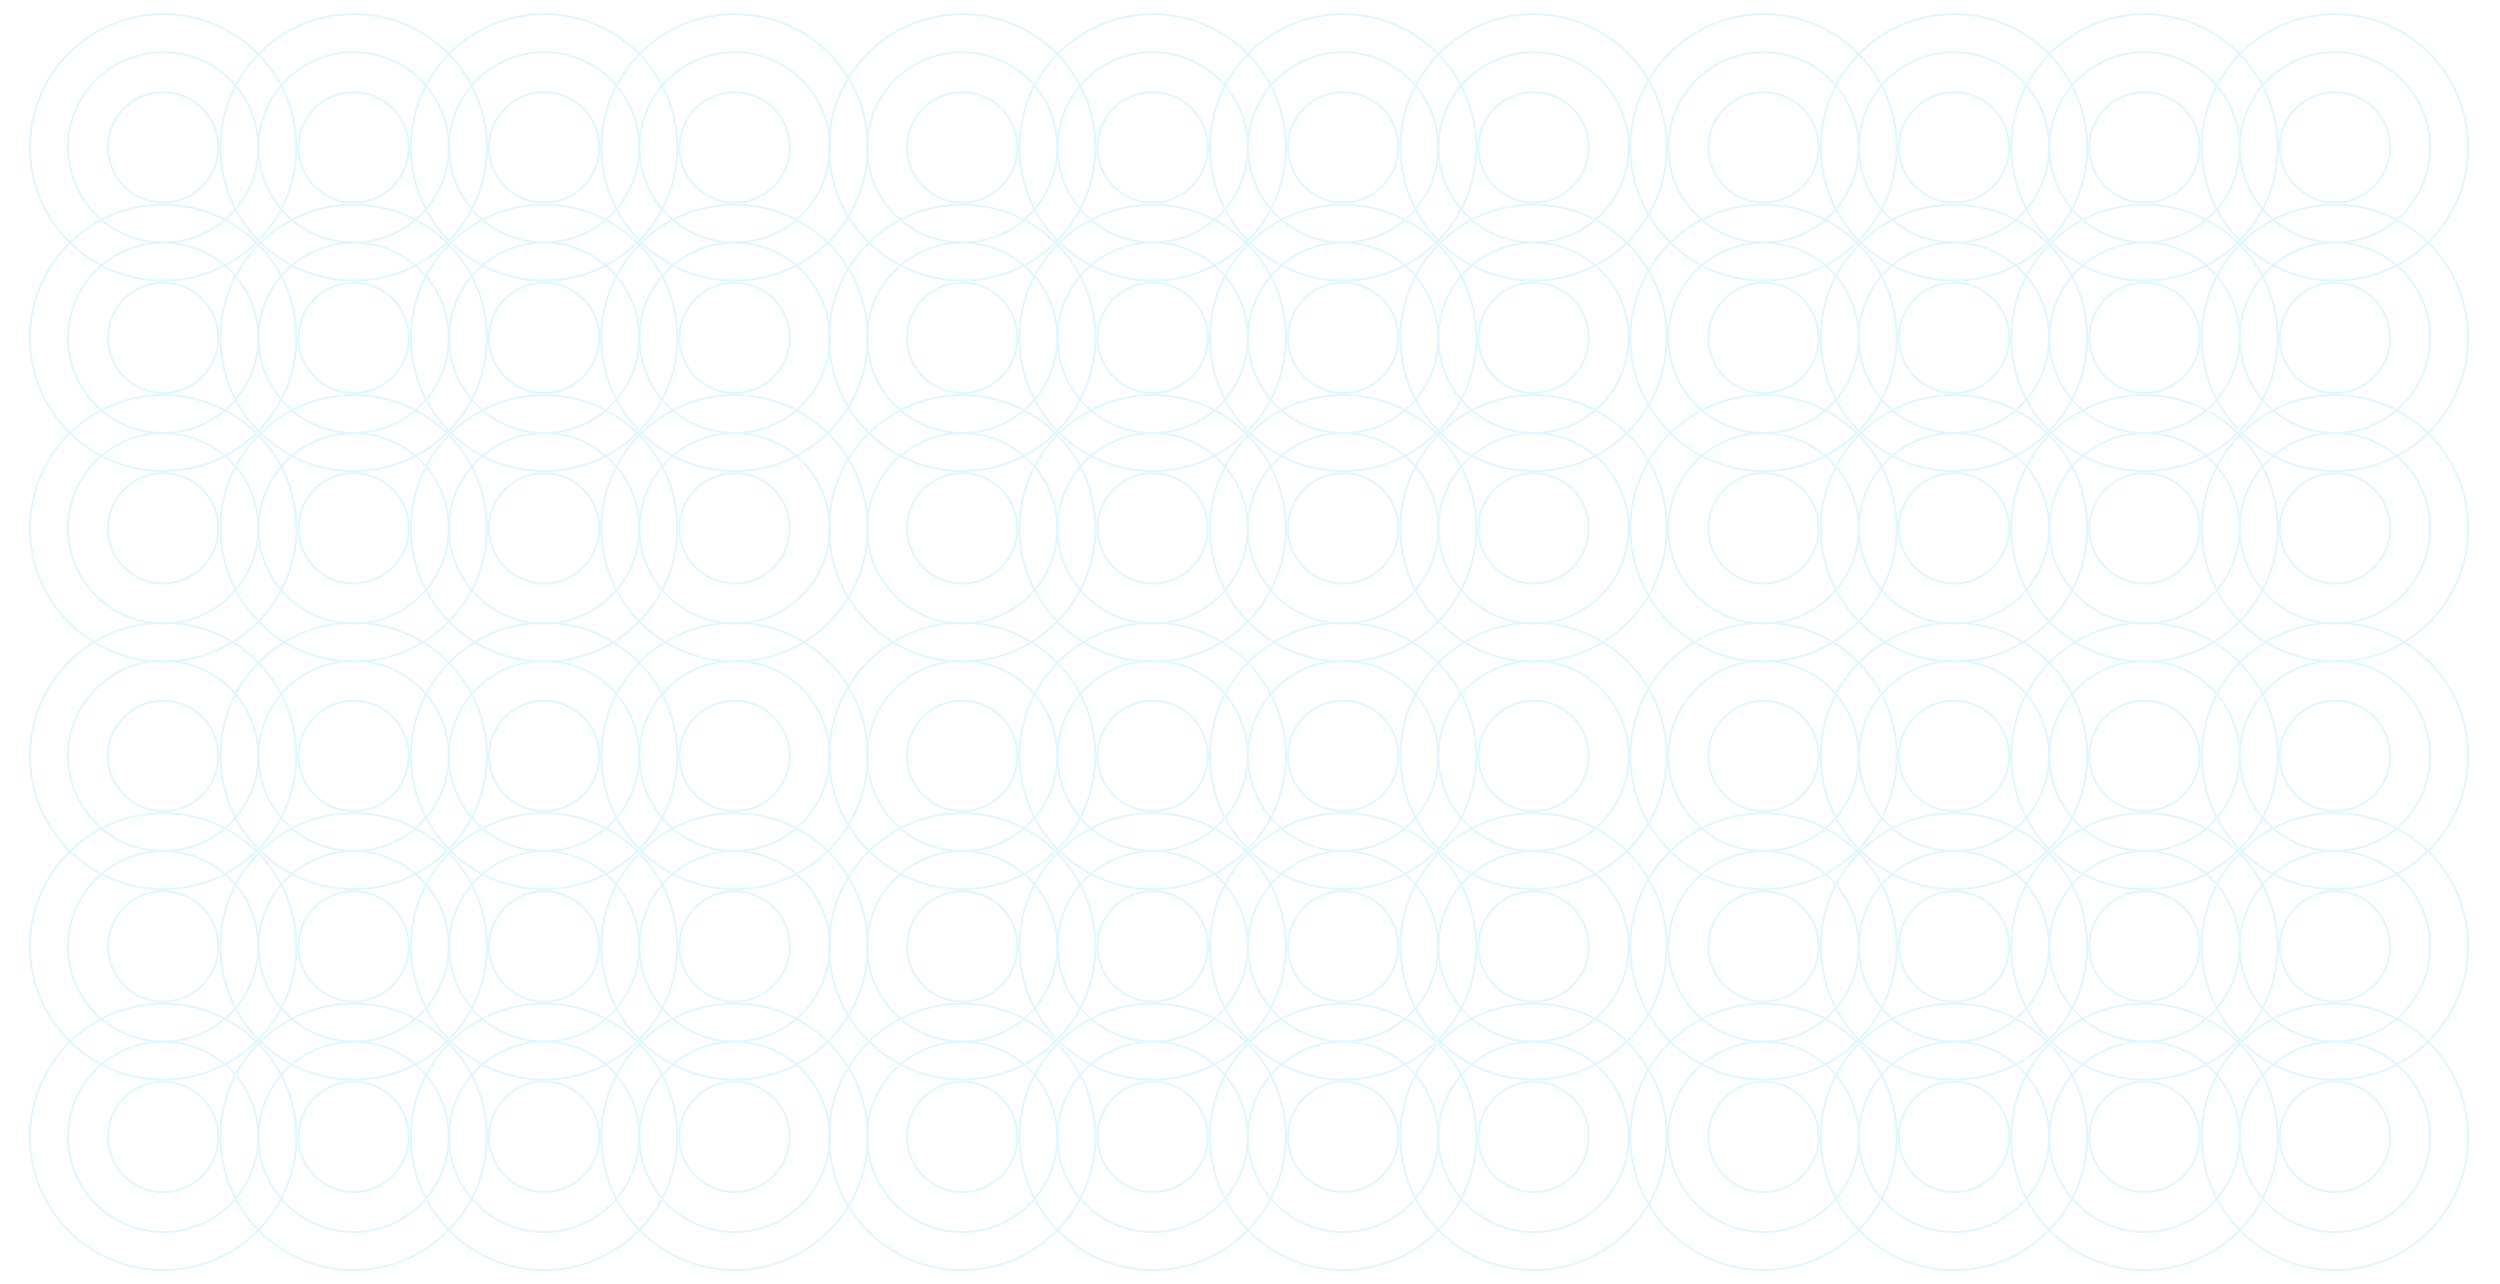 <svg width="1236" height="635" viewBox="0 0 1236 635" fill="none" xmlns="http://www.w3.org/2000/svg">
<g opacity="0.25">
<circle cx="80.678" cy="72.865" r="65.871" stroke="#8BDFF8"/>
<circle cx="174.845" cy="72.865" r="65.871" stroke="#8BDFF8"/>
<circle cx="269.012" cy="72.865" r="65.871" stroke="#8BDFF8"/>
<circle cx="363.178" cy="72.865" r="65.871" stroke="#8BDFF8"/>
<circle cx="80.678" cy="167.033" r="65.871" stroke="#8BDFF8"/>
<circle cx="174.845" cy="167.033" r="65.871" stroke="#8BDFF8"/>
<circle cx="269.012" cy="167.033" r="65.871" stroke="#8BDFF8"/>
<circle cx="363.178" cy="167.033" r="65.871" stroke="#8BDFF8"/>
<circle cx="80.678" cy="261.199" r="65.871" stroke="#8BDFF8"/>
<circle cx="174.845" cy="261.199" r="65.871" stroke="#8BDFF8"/>
<circle cx="269.012" cy="261.199" r="65.871" stroke="#8BDFF8"/>
<circle cx="363.178" cy="261.199" r="65.871" stroke="#8BDFF8"/>
<circle cx="80.678" cy="72.866" r="47.049" stroke="#8BDFF8"/>
<circle cx="174.844" cy="72.866" r="47.049" stroke="#8BDFF8"/>
<circle cx="269.011" cy="72.866" r="47.049" stroke="#8BDFF8"/>
<circle cx="363.177" cy="72.866" r="47.049" stroke="#8BDFF8"/>
<circle cx="80.678" cy="167.034" r="47.049" stroke="#8BDFF8"/>
<circle cx="174.844" cy="167.034" r="47.049" stroke="#8BDFF8"/>
<circle cx="269.011" cy="167.034" r="47.049" stroke="#8BDFF8"/>
<circle cx="363.177" cy="167.034" r="47.049" stroke="#8BDFF8"/>
<circle cx="80.678" cy="261.2" r="47.049" stroke="#8BDFF8"/>
<circle cx="174.844" cy="261.2" r="47.049" stroke="#8BDFF8"/>
<circle cx="269.011" cy="261.2" r="47.049" stroke="#8BDFF8"/>
<circle cx="363.177" cy="261.2" r="47.049" stroke="#8BDFF8"/>
<circle cx="80.677" cy="72.867" r="27.296" stroke="#8BDFF8"/>
<circle cx="174.844" cy="72.867" r="27.296" stroke="#8BDFF8"/>
<circle cx="269.011" cy="72.867" r="27.296" stroke="#8BDFF8"/>
<circle cx="363.177" cy="72.867" r="27.296" stroke="#8BDFF8"/>
<circle cx="80.677" cy="167.034" r="27.296" stroke="#8BDFF8"/>
<circle cx="174.844" cy="167.034" r="27.296" stroke="#8BDFF8"/>
<circle cx="269.011" cy="167.034" r="27.296" stroke="#8BDFF8"/>
<circle cx="363.177" cy="167.034" r="27.296" stroke="#8BDFF8"/>
<circle cx="80.677" cy="261.201" r="27.296" stroke="#8BDFF8"/>
<circle cx="174.844" cy="261.201" r="27.296" stroke="#8BDFF8"/>
<circle cx="269.011" cy="261.201" r="27.296" stroke="#8BDFF8"/>
<circle cx="363.177" cy="261.201" r="27.296" stroke="#8BDFF8"/>
<circle cx="80.678" cy="373.732" r="65.871" stroke="#8BDFF8"/>
<circle cx="174.845" cy="373.732" r="65.871" stroke="#8BDFF8"/>
<circle cx="269.012" cy="373.732" r="65.871" stroke="#8BDFF8"/>
<circle cx="363.178" cy="373.732" r="65.871" stroke="#8BDFF8"/>
<circle cx="80.678" cy="467.9" r="65.871" stroke="#8BDFF8"/>
<circle cx="174.845" cy="467.9" r="65.871" stroke="#8BDFF8"/>
<circle cx="269.012" cy="467.9" r="65.871" stroke="#8BDFF8"/>
<circle cx="363.178" cy="467.9" r="65.871" stroke="#8BDFF8"/>
<circle cx="80.678" cy="562.066" r="65.871" stroke="#8BDFF8"/>
<circle cx="174.845" cy="562.066" r="65.871" stroke="#8BDFF8"/>
<circle cx="269.012" cy="562.066" r="65.871" stroke="#8BDFF8"/>
<circle cx="363.178" cy="562.066" r="65.871" stroke="#8BDFF8"/>
<circle cx="80.678" cy="373.733" r="47.049" stroke="#8BDFF8"/>
<circle cx="174.844" cy="373.733" r="47.049" stroke="#8BDFF8"/>
<circle cx="269.011" cy="373.733" r="47.049" stroke="#8BDFF8"/>
<circle cx="363.177" cy="373.733" r="47.049" stroke="#8BDFF8"/>
<circle cx="80.678" cy="467.901" r="47.049" stroke="#8BDFF8"/>
<circle cx="174.844" cy="467.901" r="47.049" stroke="#8BDFF8"/>
<circle cx="269.011" cy="467.901" r="47.049" stroke="#8BDFF8"/>
<circle cx="363.177" cy="467.901" r="47.049" stroke="#8BDFF8"/>
<circle cx="80.678" cy="562.067" r="47.049" stroke="#8BDFF8"/>
<circle cx="174.844" cy="562.067" r="47.049" stroke="#8BDFF8"/>
<circle cx="269.011" cy="562.067" r="47.049" stroke="#8BDFF8"/>
<circle cx="363.177" cy="562.067" r="47.049" stroke="#8BDFF8"/>
<circle cx="80.677" cy="373.734" r="27.296" stroke="#8BDFF8"/>
<circle cx="174.844" cy="373.734" r="27.296" stroke="#8BDFF8"/>
<circle cx="269.011" cy="373.734" r="27.296" stroke="#8BDFF8"/>
<circle cx="363.177" cy="373.734" r="27.296" stroke="#8BDFF8"/>
<circle cx="80.677" cy="467.902" r="27.296" stroke="#8BDFF8"/>
<circle cx="174.844" cy="467.902" r="27.296" stroke="#8BDFF8"/>
<circle cx="269.011" cy="467.902" r="27.296" stroke="#8BDFF8"/>
<circle cx="363.177" cy="467.902" r="27.296" stroke="#8BDFF8"/>
<circle cx="80.677" cy="562.068" r="27.296" stroke="#8BDFF8"/>
<circle cx="174.844" cy="562.068" r="27.296" stroke="#8BDFF8"/>
<circle cx="269.011" cy="562.068" r="27.296" stroke="#8BDFF8"/>
<circle cx="363.177" cy="562.068" r="27.296" stroke="#8BDFF8"/>
<circle cx="475.711" cy="72.865" r="65.871" stroke="#8BDFF8"/>
<circle cx="569.878" cy="72.865" r="65.871" stroke="#8BDFF8"/>
<circle cx="664.044" cy="72.865" r="65.871" stroke="#8BDFF8"/>
<circle cx="758.211" cy="72.865" r="65.871" stroke="#8BDFF8"/>
<circle cx="475.711" cy="167.033" r="65.871" stroke="#8BDFF8"/>
<circle cx="569.878" cy="167.033" r="65.871" stroke="#8BDFF8"/>
<circle cx="664.044" cy="167.033" r="65.871" stroke="#8BDFF8"/>
<circle cx="758.211" cy="167.033" r="65.871" stroke="#8BDFF8"/>
<circle cx="475.711" cy="261.199" r="65.871" stroke="#8BDFF8"/>
<circle cx="569.878" cy="261.199" r="65.871" stroke="#8BDFF8"/>
<circle cx="664.044" cy="261.199" r="65.871" stroke="#8BDFF8"/>
<circle cx="758.211" cy="261.199" r="65.871" stroke="#8BDFF8"/>
<circle cx="475.71" cy="72.866" r="47.049" stroke="#8BDFF8"/>
<circle cx="569.876" cy="72.866" r="47.049" stroke="#8BDFF8"/>
<circle cx="664.043" cy="72.866" r="47.049" stroke="#8BDFF8"/>
<circle cx="758.209" cy="72.866" r="47.049" stroke="#8BDFF8"/>
<circle cx="475.71" cy="167.034" r="47.049" stroke="#8BDFF8"/>
<circle cx="569.876" cy="167.034" r="47.049" stroke="#8BDFF8"/>
<circle cx="664.043" cy="167.034" r="47.049" stroke="#8BDFF8"/>
<circle cx="758.209" cy="167.034" r="47.049" stroke="#8BDFF8"/>
<circle cx="475.71" cy="261.2" r="47.049" stroke="#8BDFF8"/>
<circle cx="569.876" cy="261.2" r="47.049" stroke="#8BDFF8"/>
<circle cx="664.043" cy="261.2" r="47.049" stroke="#8BDFF8"/>
<circle cx="758.209" cy="261.2" r="47.049" stroke="#8BDFF8"/>
<circle cx="475.71" cy="72.867" r="27.296" stroke="#8BDFF8"/>
<circle cx="569.876" cy="72.867" r="27.296" stroke="#8BDFF8"/>
<circle cx="664.043" cy="72.867" r="27.296" stroke="#8BDFF8"/>
<circle cx="758.209" cy="72.867" r="27.296" stroke="#8BDFF8"/>
<circle cx="475.71" cy="167.034" r="27.296" stroke="#8BDFF8"/>
<circle cx="569.876" cy="167.034" r="27.296" stroke="#8BDFF8"/>
<circle cx="664.043" cy="167.034" r="27.296" stroke="#8BDFF8"/>
<circle cx="758.209" cy="167.034" r="27.296" stroke="#8BDFF8"/>
<circle cx="475.71" cy="261.201" r="27.296" stroke="#8BDFF8"/>
<circle cx="569.876" cy="261.201" r="27.296" stroke="#8BDFF8"/>
<circle cx="664.043" cy="261.201" r="27.296" stroke="#8BDFF8"/>
<circle cx="758.209" cy="261.201" r="27.296" stroke="#8BDFF8"/>
<circle cx="475.711" cy="373.732" r="65.871" stroke="#8BDFF8"/>
<circle cx="569.878" cy="373.732" r="65.871" stroke="#8BDFF8"/>
<circle cx="664.044" cy="373.732" r="65.871" stroke="#8BDFF8"/>
<circle cx="758.211" cy="373.732" r="65.871" stroke="#8BDFF8"/>
<circle cx="475.711" cy="467.9" r="65.871" stroke="#8BDFF8"/>
<circle cx="569.878" cy="467.9" r="65.871" stroke="#8BDFF8"/>
<circle cx="664.044" cy="467.9" r="65.871" stroke="#8BDFF8"/>
<circle cx="758.211" cy="467.9" r="65.871" stroke="#8BDFF8"/>
<circle cx="475.711" cy="562.066" r="65.871" stroke="#8BDFF8"/>
<circle cx="569.878" cy="562.066" r="65.871" stroke="#8BDFF8"/>
<circle cx="664.044" cy="562.066" r="65.871" stroke="#8BDFF8"/>
<circle cx="758.211" cy="562.066" r="65.871" stroke="#8BDFF8"/>
<circle cx="475.71" cy="373.733" r="47.049" stroke="#8BDFF8"/>
<circle cx="569.876" cy="373.733" r="47.049" stroke="#8BDFF8"/>
<circle cx="664.043" cy="373.733" r="47.049" stroke="#8BDFF8"/>
<circle cx="758.209" cy="373.733" r="47.049" stroke="#8BDFF8"/>
<circle cx="475.71" cy="467.901" r="47.049" stroke="#8BDFF8"/>
<circle cx="569.876" cy="467.901" r="47.049" stroke="#8BDFF8"/>
<circle cx="664.043" cy="467.901" r="47.049" stroke="#8BDFF8"/>
<circle cx="758.209" cy="467.901" r="47.049" stroke="#8BDFF8"/>
<circle cx="475.71" cy="562.067" r="47.049" stroke="#8BDFF8"/>
<circle cx="569.876" cy="562.067" r="47.049" stroke="#8BDFF8"/>
<circle cx="664.043" cy="562.067" r="47.049" stroke="#8BDFF8"/>
<circle cx="758.209" cy="562.067" r="47.049" stroke="#8BDFF8"/>
<circle cx="475.71" cy="373.734" r="27.296" stroke="#8BDFF8"/>
<circle cx="569.876" cy="373.734" r="27.296" stroke="#8BDFF8"/>
<circle cx="664.043" cy="373.734" r="27.296" stroke="#8BDFF8"/>
<circle cx="758.209" cy="373.734" r="27.296" stroke="#8BDFF8"/>
<circle cx="475.71" cy="467.902" r="27.296" stroke="#8BDFF8"/>
<circle cx="569.876" cy="467.902" r="27.296" stroke="#8BDFF8"/>
<circle cx="664.043" cy="467.902" r="27.296" stroke="#8BDFF8"/>
<circle cx="758.209" cy="467.902" r="27.296" stroke="#8BDFF8"/>
<circle cx="475.71" cy="562.068" r="27.296" stroke="#8BDFF8"/>
<circle cx="569.876" cy="562.068" r="27.296" stroke="#8BDFF8"/>
<circle cx="664.043" cy="562.068" r="27.296" stroke="#8BDFF8"/>
<circle cx="758.209" cy="562.068" r="27.296" stroke="#8BDFF8"/>
<circle cx="871.893" cy="72.865" r="65.871" stroke="#8BDFF8"/>
<circle cx="966.06" cy="72.865" r="65.871" stroke="#8BDFF8"/>
<circle cx="1060.23" cy="72.865" r="65.871" stroke="#8BDFF8"/>
<circle cx="1154.39" cy="72.865" r="65.871" stroke="#8BDFF8"/>
<circle cx="871.893" cy="167.033" r="65.871" stroke="#8BDFF8"/>
<circle cx="966.06" cy="167.033" r="65.871" stroke="#8BDFF8"/>
<circle cx="1060.23" cy="167.033" r="65.871" stroke="#8BDFF8"/>
<circle cx="1154.39" cy="167.033" r="65.871" stroke="#8BDFF8"/>
<circle cx="871.893" cy="261.199" r="65.871" stroke="#8BDFF8"/>
<circle cx="966.06" cy="261.199" r="65.871" stroke="#8BDFF8"/>
<circle cx="1060.23" cy="261.199" r="65.871" stroke="#8BDFF8"/>
<circle cx="1154.39" cy="261.199" r="65.871" stroke="#8BDFF8"/>
<circle cx="871.893" cy="72.866" r="47.049" stroke="#8BDFF8"/>
<circle cx="966.06" cy="72.866" r="47.049" stroke="#8BDFF8"/>
<circle cx="1060.23" cy="72.866" r="47.049" stroke="#8BDFF8"/>
<circle cx="1154.39" cy="72.866" r="47.049" stroke="#8BDFF8"/>
<circle cx="871.893" cy="167.034" r="47.049" stroke="#8BDFF8"/>
<circle cx="966.06" cy="167.034" r="47.049" stroke="#8BDFF8"/>
<circle cx="1060.23" cy="167.034" r="47.049" stroke="#8BDFF8"/>
<circle cx="1154.39" cy="167.034" r="47.049" stroke="#8BDFF8"/>
<circle cx="871.893" cy="261.2" r="47.049" stroke="#8BDFF8"/>
<circle cx="966.06" cy="261.2" r="47.049" stroke="#8BDFF8"/>
<circle cx="1060.23" cy="261.2" r="47.049" stroke="#8BDFF8"/>
<circle cx="1154.39" cy="261.2" r="47.049" stroke="#8BDFF8"/>
<circle cx="871.893" cy="72.867" r="27.296" stroke="#8BDFF8"/>
<circle cx="966.06" cy="72.867" r="27.296" stroke="#8BDFF8"/>
<circle cx="1060.23" cy="72.867" r="27.296" stroke="#8BDFF8"/>
<circle cx="1154.39" cy="72.867" r="27.296" stroke="#8BDFF8"/>
<circle cx="871.893" cy="167.034" r="27.296" stroke="#8BDFF8"/>
<circle cx="966.06" cy="167.034" r="27.296" stroke="#8BDFF8"/>
<circle cx="1060.23" cy="167.034" r="27.296" stroke="#8BDFF8"/>
<circle cx="1154.39" cy="167.034" r="27.296" stroke="#8BDFF8"/>
<circle cx="871.893" cy="261.201" r="27.296" stroke="#8BDFF8"/>
<circle cx="966.06" cy="261.201" r="27.296" stroke="#8BDFF8"/>
<circle cx="1060.23" cy="261.201" r="27.296" stroke="#8BDFF8"/>
<circle cx="1154.39" cy="261.201" r="27.296" stroke="#8BDFF8"/>
<circle cx="871.893" cy="373.732" r="65.871" stroke="#8BDFF8"/>
<circle cx="966.06" cy="373.732" r="65.871" stroke="#8BDFF8"/>
<circle cx="1060.23" cy="373.732" r="65.871" stroke="#8BDFF8"/>
<circle cx="1154.39" cy="373.732" r="65.871" stroke="#8BDFF8"/>
<circle cx="871.893" cy="467.9" r="65.871" stroke="#8BDFF8"/>
<circle cx="966.06" cy="467.9" r="65.871" stroke="#8BDFF8"/>
<circle cx="1060.23" cy="467.9" r="65.871" stroke="#8BDFF8"/>
<circle cx="1154.39" cy="467.9" r="65.871" stroke="#8BDFF8"/>
<circle cx="871.893" cy="562.066" r="65.871" stroke="#8BDFF8"/>
<circle cx="966.06" cy="562.066" r="65.871" stroke="#8BDFF8"/>
<circle cx="1060.23" cy="562.066" r="65.871" stroke="#8BDFF8"/>
<circle cx="1154.39" cy="562.066" r="65.871" stroke="#8BDFF8"/>
<circle cx="871.893" cy="373.733" r="47.049" stroke="#8BDFF8"/>
<circle cx="966.06" cy="373.733" r="47.049" stroke="#8BDFF8"/>
<circle cx="1060.23" cy="373.733" r="47.049" stroke="#8BDFF8"/>
<circle cx="1154.39" cy="373.733" r="47.049" stroke="#8BDFF8"/>
<circle cx="871.893" cy="467.901" r="47.049" stroke="#8BDFF8"/>
<circle cx="966.06" cy="467.901" r="47.049" stroke="#8BDFF8"/>
<circle cx="1060.23" cy="467.901" r="47.049" stroke="#8BDFF8"/>
<circle cx="1154.39" cy="467.901" r="47.049" stroke="#8BDFF8"/>
<circle cx="871.893" cy="562.067" r="47.049" stroke="#8BDFF8"/>
<circle cx="966.06" cy="562.067" r="47.049" stroke="#8BDFF8"/>
<circle cx="1060.23" cy="562.067" r="47.049" stroke="#8BDFF8"/>
<circle cx="1154.39" cy="562.067" r="47.049" stroke="#8BDFF8"/>
<circle cx="871.893" cy="373.734" r="27.296" stroke="#8BDFF8"/>
<circle cx="966.06" cy="373.734" r="27.296" stroke="#8BDFF8"/>
<circle cx="1060.23" cy="373.734" r="27.296" stroke="#8BDFF8"/>
<circle cx="1154.39" cy="373.734" r="27.296" stroke="#8BDFF8"/>
<circle cx="871.893" cy="467.902" r="27.296" stroke="#8BDFF8"/>
<circle cx="966.06" cy="467.902" r="27.296" stroke="#8BDFF8"/>
<circle cx="1060.23" cy="467.902" r="27.296" stroke="#8BDFF8"/>
<circle cx="1154.39" cy="467.902" r="27.296" stroke="#8BDFF8"/>
<circle cx="871.893" cy="562.068" r="27.296" stroke="#8BDFF8"/>
<circle cx="966.06" cy="562.068" r="27.296" stroke="#8BDFF8"/>
<circle cx="1060.23" cy="562.068" r="27.296" stroke="#8BDFF8"/>
<circle cx="1154.39" cy="562.068" r="27.296" stroke="#8BDFF8"/>
</g>
</svg>
